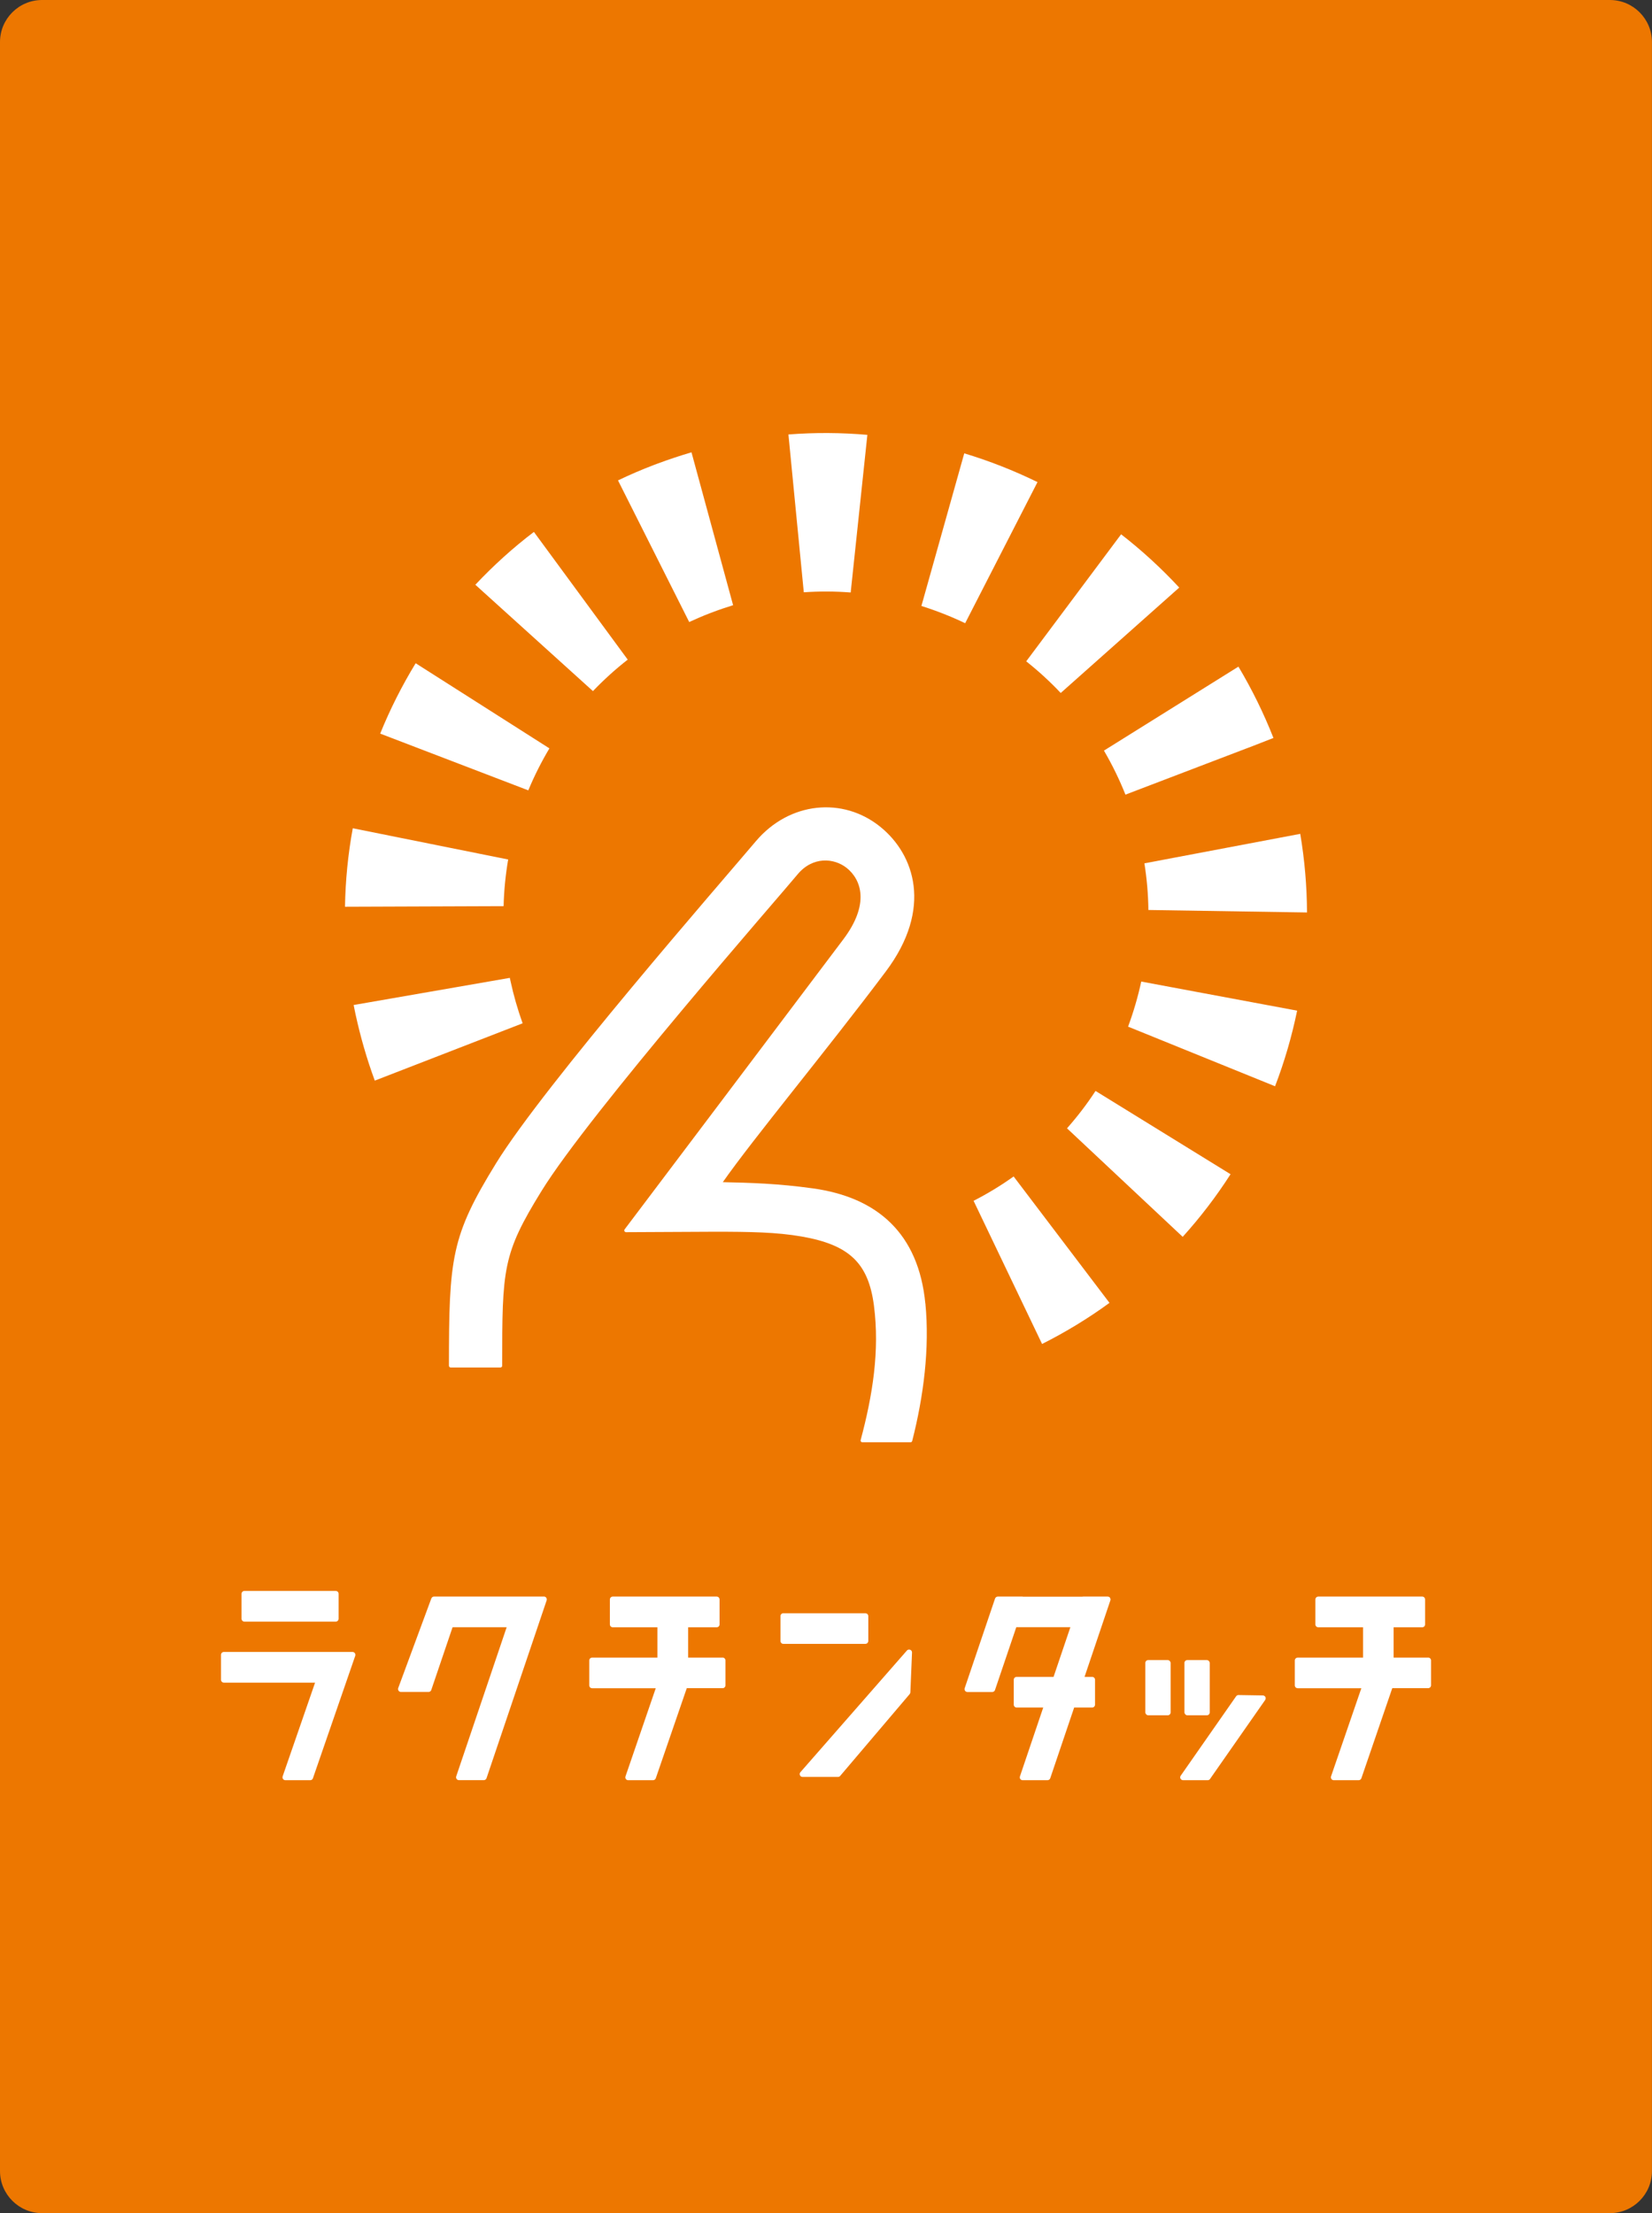 <?xml version="1.0" encoding="UTF-8"?><svg id="_レイヤー_2" xmlns="http://www.w3.org/2000/svg" width="33.965" height="45.49" viewBox="0 0 33.965 45.49"><rect x="0" y="0" width="33.965" height="45.49" fill="#333333" stroke="none"/><g id="text"><path d="M.865,0h32.234c.478,0,.865.388.865.865v43.759c0,.478-.388.865-.865.865H.866c-.478,0-.866-.388-.866-.866V.865c0-.478.388-.865.865-.865Z" fill="#ed7700"/><path d="M5.026,32.7h1.877c.033,0,.059.027.059.059v.512c0,.033-.027.06-.06.06h-1.876c-.033,0-.06-.027-.06-.06v-.512c0-.033.027-.059.059-.059Z" fill="#fff"/><path d="M16.105,33.159h1.688c.033,0,.059.027.059.059v.51c0,.033-.027.06-.06.06h-1.687c-.032,0-.058-.026-.058-.058v-.514c0-.032.026-.058.058-.058Z" fill="#fff"/><rect x="23.548" y="34.121" width=".52" height="1.135" rx=".059" ry=".059" fill="#fff"/><rect x="24.352" y="34.121" width=".52" height="1.135" rx=".059" ry=".059" fill="#fff"/><path d="M14.857,34.07h-.709v-.623h.587c.033,0,.059-.026.059-.059v-.512c0-.033-.026-.06-.059-.06h-2.137c-.032,0-.059.027-.059.06v.512c0,.033.027.059.059.059h.918v.623h-1.342c-.032,0-.059.027-.059.059v.512c0,.033.026.059.059.059h1.308l-.622,1.812c-.006.017-.004.038.007.054.012.015.029.024.048.024h.512c.025,0,.048-.016.056-.04l.637-1.851h.736c.033,0,.059-.026.059-.059v-.512c0-.032-.026-.059-.059-.059Z" fill="#fff"/><path d="M7.25,33.954h-2.647c-.033,0-.059.026-.059.059v.513c0,.032.026.059.059.059h1.875l-.667,1.927c-.006.017-.003.038.008.054.011.015.029.024.048.024h.511c.026,0,.049-.016.056-.04l.87-2.517c.006-.019.002-.038-.008-.054-.011-.015-.029-.025-.047-.025Z" fill="#fff"/><path d="M18.712,33.909c-.024-.01-.049-.003-.066.016l-2.19,2.501c-.015.017-.018.042-.009.063.01.022.031.034.054.034h.728c.017,0,.033-.007.045-.021l1.429-1.682c.008-.01.013-.023.014-.036l.034-.818c.001-.024-.014-.048-.038-.057Z" fill="#fff"/><path d="M25.964,34.848l-.501-.008h0c-.019,0-.038.01-.049.026l-1.139,1.632c-.013.019-.014.041-.004.061.01.019.031.031.053.031h.506c.02,0,.038-.009.048-.025l1.134-1.624c.012-.018.013-.042.005-.061-.012-.019-.03-.032-.052-.032Z" fill="#fff"/><path d="M11.183,32.816h-2.261c-.024,0-.045.016-.054.039l-.681,1.842c-.006.018-.003.038.008.054.01.016.029.025.048.025h.569c.024,0,.048-.016.055-.04l.438-1.29h1.112l-1.037,3.065c-.007.019-.003.038.008.054.01.015.029.024.048.024h.512c.025,0,.047-.016.055-.04l1.236-3.655c.006-.018.003-.038-.008-.054-.01-.015-.028-.025-.047-.025Z" fill="#fff"/><path d="M29.362,34.07h-.709v-.623h.588c.033,0,.059-.026.059-.059v-.512c0-.033-.026-.06-.059-.06h-2.137c-.033,0-.06.027-.06.06v.512c0,.033.027.059.06.059h.92v.623h-1.342c-.033,0-.061.027-.061.059v.512c0,.033.027.059.061.059h1.307l-.623,1.812c-.006.017-.003.038.008.054.011.015.029.024.047.024h.513c.025,0,.048-.016.056-.04l.635-1.851h.736c.033,0,.061-.026.061-.059v-.512c0-.032-.027-.059-.061-.059Z" fill="#fff"/><path d="M22.823,32.841c-.011-.015-.029-.025-.049-.025h-.511s-.003.001-.005.002h-1.229l-.003-.002h-.512c-.025,0-.047.017-.056.041l-.624,1.842c-.006.018-.003.038.008.054.01.015.029.024.047.024h.513c.024,0,.047-.016.055-.04l.438-1.292h1.112l-.346,1.022h-.759c-.033,0-.059.026-.059.059v.511c0,.033.026.059.059.059h.547l-.479,1.416c-.006.019-.003.038.007.054.011.015.029.024.048.024h.512c.026,0,.047-.016.056-.04l.492-1.454h.37c.032,0,.059-.026.059-.059v-.511c0-.033-.026-.059-.059-.059h-.157l.531-1.572c.007-.018.003-.038-.008-.054Z" fill="#fff"/><path d="M20.016,24.682c.287-.147.563-.314.824-.501l1.971,2.598c-.437.319-.901.601-1.386.845l-1.408-2.942ZM21.938,23.191c.213-.241.41-.497.586-.768l2.776,1.712c-.292.455-.621.886-.984,1.287l-2.379-2.231ZM23.193,21.102c.112-.301.202-.611.271-.927l3.205.598c-.109.528-.26,1.049-.454,1.554l-3.021-1.225ZM23.611,18.704c-.004-.322-.032-.643-.082-.959l3.204-.606c.09.535.137,1.076.139,1.616l-3.261-.051ZM25.677,15.364l-2.538.969c-.125-.314-.273-.616-.442-.905l2.765-1.726c.277.464.519.956.72,1.466l-.505.197ZM7.706,22.212c-.164-.444-.295-.901-.395-1.359-.015-.066-.026-.131-.04-.196l3.211-.558c.005.023.01.047.015.07.063.29.146.58.248.864l-3.039,1.178ZM21.809,14.244c-.22-.233-.457-.451-.71-.651l1.951-2.611c.427.331.827.699,1.195,1.095l-2.436,2.166ZM7.093,18.637c.009-.538.062-1.079.16-1.613l3.195.642c-.054.316-.086.637-.094.959l-3.261.012ZM19.843,12.809c-.291-.139-.592-.257-.899-.354l.881-3.137c.515.155,1.021.354,1.506.591l-1.487,2.9ZM7.817,15.078c.203-.501.448-.985.729-1.446l2.75,1.75c-.165.277-.311.566-.434.863l-3.044-1.166ZM17.49,12.178c-.321-.025-.643-.026-.964-.004l-.316-3.244c.54-.042,1.083-.039,1.623.008l-.343,3.24ZM9.773,12.019c.371-.394.773-.759,1.204-1.086l1.929,2.625c-.253.197-.492.414-.715.647l-2.418-2.186ZM15.071,12.44c-.139.043-.277.089-.411.14l-.056.021c-.147.056-.293.119-.434.184l-1.464-2.911c.238-.114.486-.221.738-.317l.075-.028c.23-.086.464-.163.698-.232l.856,3.144Z" fill="#fff"/><path d="M19.025,26.794c-.139-1.442-.986-2.184-2.312-2.368-.727-.101-1.287-.115-1.852-.128.642-.916,2.125-2.696,3.351-4.33.972-1.293.59-2.406-.112-2.973-.767-.622-1.87-.519-2.56.296-.689.816-4.349,5.009-5.341,6.619-.923,1.499-.968,1.94-.969,4.161,0,.02.017.037.036.037h1.022c.021,0,.037-.017.037-.038,0-1.994.007-2.291.806-3.586.983-1.598,4.949-6.124,5.262-6.506.312-.381.756-.347,1.019-.135.294.238.477.736-.076,1.468-1.383,1.834-4.148,5.502-4.494,5.958-.017.022-.002.054.026.057l1.825-.009c.727,0,1.277.009,1.786.098.98.17,1.375.544,1.489,1.418.121.935-.028,1.851-.273,2.767-.006.023.011.045.036.045h.988c.017,0,.031-.01.036-.027.234-.917.361-1.903.271-2.827Z" fill="#fff"/></g></svg>
